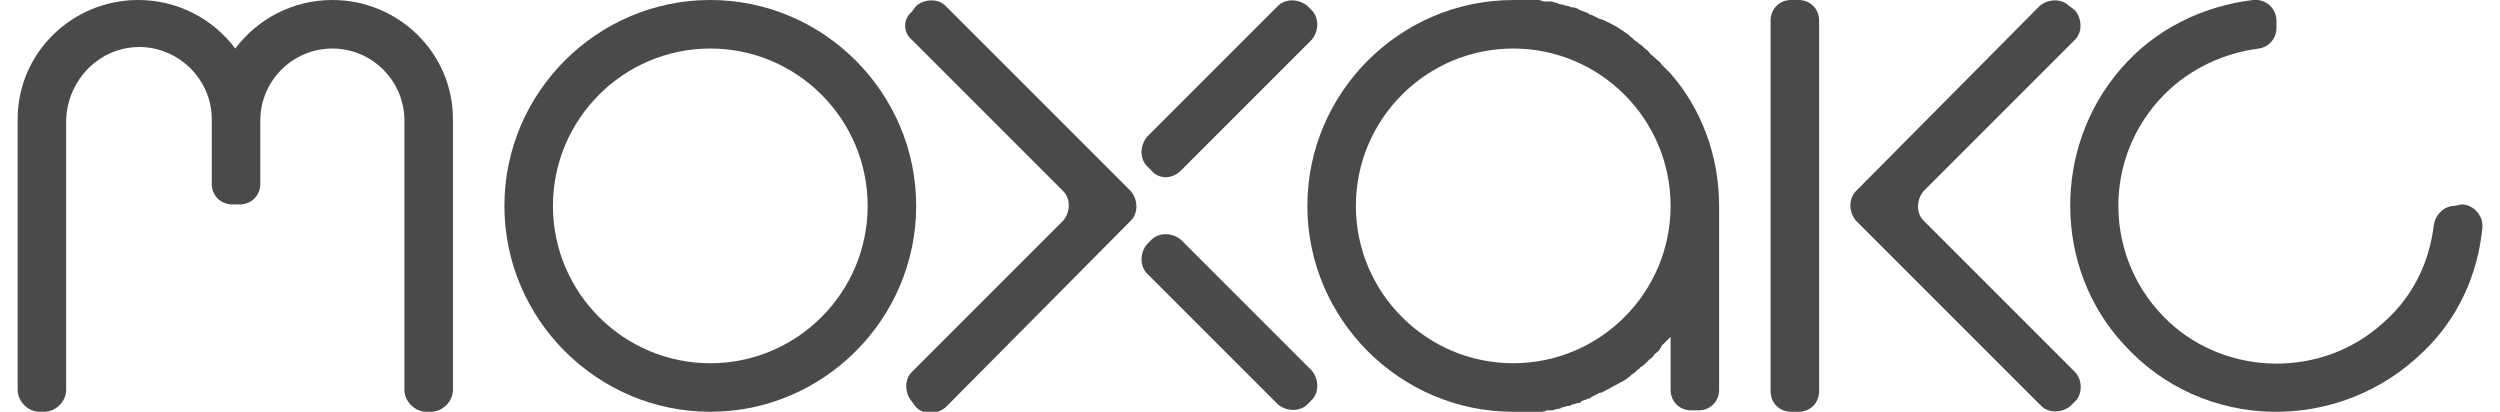 <?xml version="1.0" encoding="utf-8"?>
<!-- Generator: Adobe Illustrator 27.9.0, SVG Export Plug-In . SVG Version: 6.00 Build 0)  -->
<svg version="1.1" id="_Слой_1" xmlns="http://www.w3.org/2000/svg" xmlns:xlink="http://www.w3.org/1999/xlink" x="0px"
	 y="0px" viewBox="0 0 170 28" style="enable-background:new 0 0 170 28;" xml:space="preserve">
<style type="text/css">
	.st0{fill:#4A4A49;}
</style>
<path class="st0" d="M48.3,0c-7.7,0-14,6.3-14,14s6.3,14,14,14s14-6.3,14-14S56,0,48.3,0z M48.3,24.7c-5.9,0-10.7-4.8-10.7-10.7
	S42.4,3.3,48.3,3.3S59,8.1,59,14S54.2,24.7,48.3,24.7z"/>
<path class="st0" d="M30.8,8.1c0-4.5-3.7-8.1-8.2-8.1c-2.7,0-5.1,1.3-6.6,3.3h0C14.5,1.3,12.1,0,9.4,0C4.9,0,1.2,3.6,1.2,8.1l0,0
	v18.4c0,0.8,0.7,1.5,1.5,1.5H3c0.8,0,1.5-0.7,1.5-1.5V8.3c0-2.7,2.1-5,4.8-5.1s5.1,2.1,5.1,4.9v4.4c0,0.8,0.6,1.4,1.4,1.4h0.5
	c0.8,0,1.4-0.6,1.4-1.4V8.2c0-2.7,2.2-4.9,4.9-4.9s4.9,2.2,4.9,4.9l0,0v18.3c0,0.8,0.7,1.5,1.5,1.5h0.3c0.8,0,1.5-0.7,1.5-1.5
	L30.8,8.1L30.8,8.1L30.8,8.1z"/>
<path class="st0" d="M166.9,14c-0.7,0-1.3,0.6-1.4,1.3c-0.3,2.5-1.4,4.9-3.5,6.7c-4.1,3.7-10.5,3.6-14.5-0.1
	c-4.5-4.2-4.6-11.2-0.3-15.5c1.8-1.8,4.1-2.8,6.4-3.1c0.7-0.1,1.2-0.7,1.2-1.4V1.4c0-0.8-0.7-1.5-1.6-1.4c-3.3,0.4-6.6,1.9-9,4.7
	c-4.6,5.3-4.6,13.5,0.2,18.7c5.4,6,14.7,6.1,20.4,0.5c2.4-2.3,3.7-5.3,4-8.4c0.1-0.8-0.6-1.6-1.4-1.6L166.9,14L166.9,14z"/>
<path class="st0" d="M116.9,14c0-3.4-1.2-6.6-3.3-9c-0.2-0.2-0.3-0.3-0.5-0.5c0,0,0,0-0.1-0.1c-0.1-0.2-0.3-0.3-0.4-0.4
	c0,0-0.1-0.1-0.1-0.1c-0.1-0.1-0.3-0.2-0.4-0.4c0,0-0.1-0.1-0.1-0.1c-0.2-0.1-0.3-0.3-0.5-0.4c0,0-0.1,0-0.1-0.1
	c-0.2-0.1-0.3-0.2-0.5-0.4c0,0-0.1,0-0.1-0.1c-0.2-0.1-0.4-0.3-0.6-0.4c0,0,0,0,0,0c-0.4-0.3-0.9-0.5-1.3-0.7c0,0,0,0-0.1,0
	c-0.2-0.1-0.4-0.2-0.6-0.3c-0.1,0-0.1,0-0.2-0.1c-0.2-0.1-0.3-0.1-0.5-0.2c-0.1,0-0.2-0.1-0.2-0.1c-0.2-0.1-0.3-0.1-0.4-0.1
	c-0.1,0-0.2-0.1-0.3-0.1c-0.2,0-0.3-0.1-0.4-0.1c-0.1,0-0.2,0-0.3-0.1c-0.2,0-0.3-0.1-0.4-0.1c-0.1,0-0.2,0-0.3,0
	c-0.2,0-0.3,0-0.5-0.1c-0.1,0-0.2,0-0.3,0c-0.2,0-0.3,0-0.5,0c-0.1,0-0.2,0-0.2,0c-0.2,0-0.5,0-0.8,0l0,0c-7.7,0-14,6.3-14,14
	s6.3,14,14,14l0,0c0.3,0,0.5,0,0.8,0c0.1,0,0.2,0,0.2,0c0.2,0,0.3,0,0.5,0c0.1,0,0.2,0,0.3,0c0.2,0,0.3,0,0.5-0.1c0.1,0,0.2,0,0.3,0
	c0.2,0,0.3-0.1,0.4-0.1c0.1,0,0.2,0,0.3-0.1c0.2,0,0.3-0.1,0.4-0.1c0.1,0,0.2,0,0.3-0.1c0.2,0,0.3-0.1,0.4-0.1c0.1,0,0.2,0,0.2-0.1
	c0.2-0.1,0.3-0.1,0.5-0.2c0.1,0,0.1,0,0.2-0.1c0.2-0.1,0.4-0.2,0.6-0.3c0,0,0,0,0.1,0c0.4-0.2,0.9-0.5,1.3-0.7c0,0,0,0,0,0
	c0.2-0.1,0.4-0.2,0.6-0.4c0,0,0.1,0,0.1-0.1c0.2-0.1,0.3-0.2,0.5-0.4c0,0,0.1,0,0.1-0.1c0.2-0.1,0.3-0.2,0.5-0.4
	c0,0,0.1-0.1,0.1-0.1c0.1-0.1,0.3-0.2,0.4-0.4c0,0,0.1-0.1,0.1-0.1c0.2-0.1,0.3-0.3,0.4-0.5c0,0,0,0,0.1-0.1
	c0.2-0.2,0.3-0.3,0.5-0.5c0,0,0,0,0,0v3.6c0,0.8,0.6,1.4,1.4,1.4h0.5c0.8,0,1.4-0.6,1.4-1.4L116.9,14L116.9,14L116.9,14z
	 M102.9,24.7L102.9,24.7c-5.9,0-10.7-4.8-10.7-10.7S97,3.3,102.9,3.3l0,0c5.9,0,10.7,4.8,10.7,10.7l0,0l0,0l0,0
	C113.6,19.9,108.8,24.7,102.9,24.7z"/>
<path class="st0" d="M121.8,0h0.5c0.8,0,1.4,0.6,1.4,1.4v25.2c0,0.8-0.6,1.4-1.4,1.4h-0.5c-0.8,0-1.4-0.6-1.4-1.4V1.4
	C120.4,0.6,121,0,121.8,0z"/>
<path class="st0" d="M141.1,25.3L130.8,15c-0.5-0.5-0.5-1.4,0-2l10.3-10.3c0.5-0.5,0.5-1.4,0-2l-0.4-0.3c-0.5-0.5-1.4-0.5-2,0
	L126.2,13c-0.5,0.5-0.5,1.4,0,2l12.6,12.6c0.5,0.5,1.4,0.5,2,0l0.4-0.4C141.6,26.7,141.6,25.8,141.1,25.3L141.1,25.3z"/>
<g>
	<path class="st0" d="M89.2,27.2l-0.3,0.3c-0.5,0.5-1.4,0.5-2,0l-8.9-8.9c-0.5-0.5-0.5-1.4,0-2l0.3-0.3c0.5-0.5,1.4-0.5,2,0l8.9,8.9
		C89.7,25.8,89.7,26.7,89.2,27.2z"/>
	<path class="st0" d="M78.3,11.6l-0.3-0.3c-0.5-0.5-0.5-1.4,0-2l8.9-8.9c0.5-0.5,1.4-0.5,2,0l0.3,0.3c0.5,0.5,0.5,1.4,0,2l-8.9,8.9
		C79.7,12.2,78.8,12.2,78.3,11.6z"/>
</g>
<path class="st0" d="M62,2.7L72.3,13c0.5,0.5,0.5,1.4,0,2L62,25.3c-0.5,0.5-0.5,1.4,0,2l0.3,0.4c0.5,0.5,1.4,0.5,2,0L76.9,15
	c0.5-0.5,0.5-1.4,0-2L64.3,0.4c-0.5-0.5-1.4-0.5-2,0L62,0.8C61.4,1.3,61.4,2.2,62,2.7L62,2.7z"/>
</svg>
